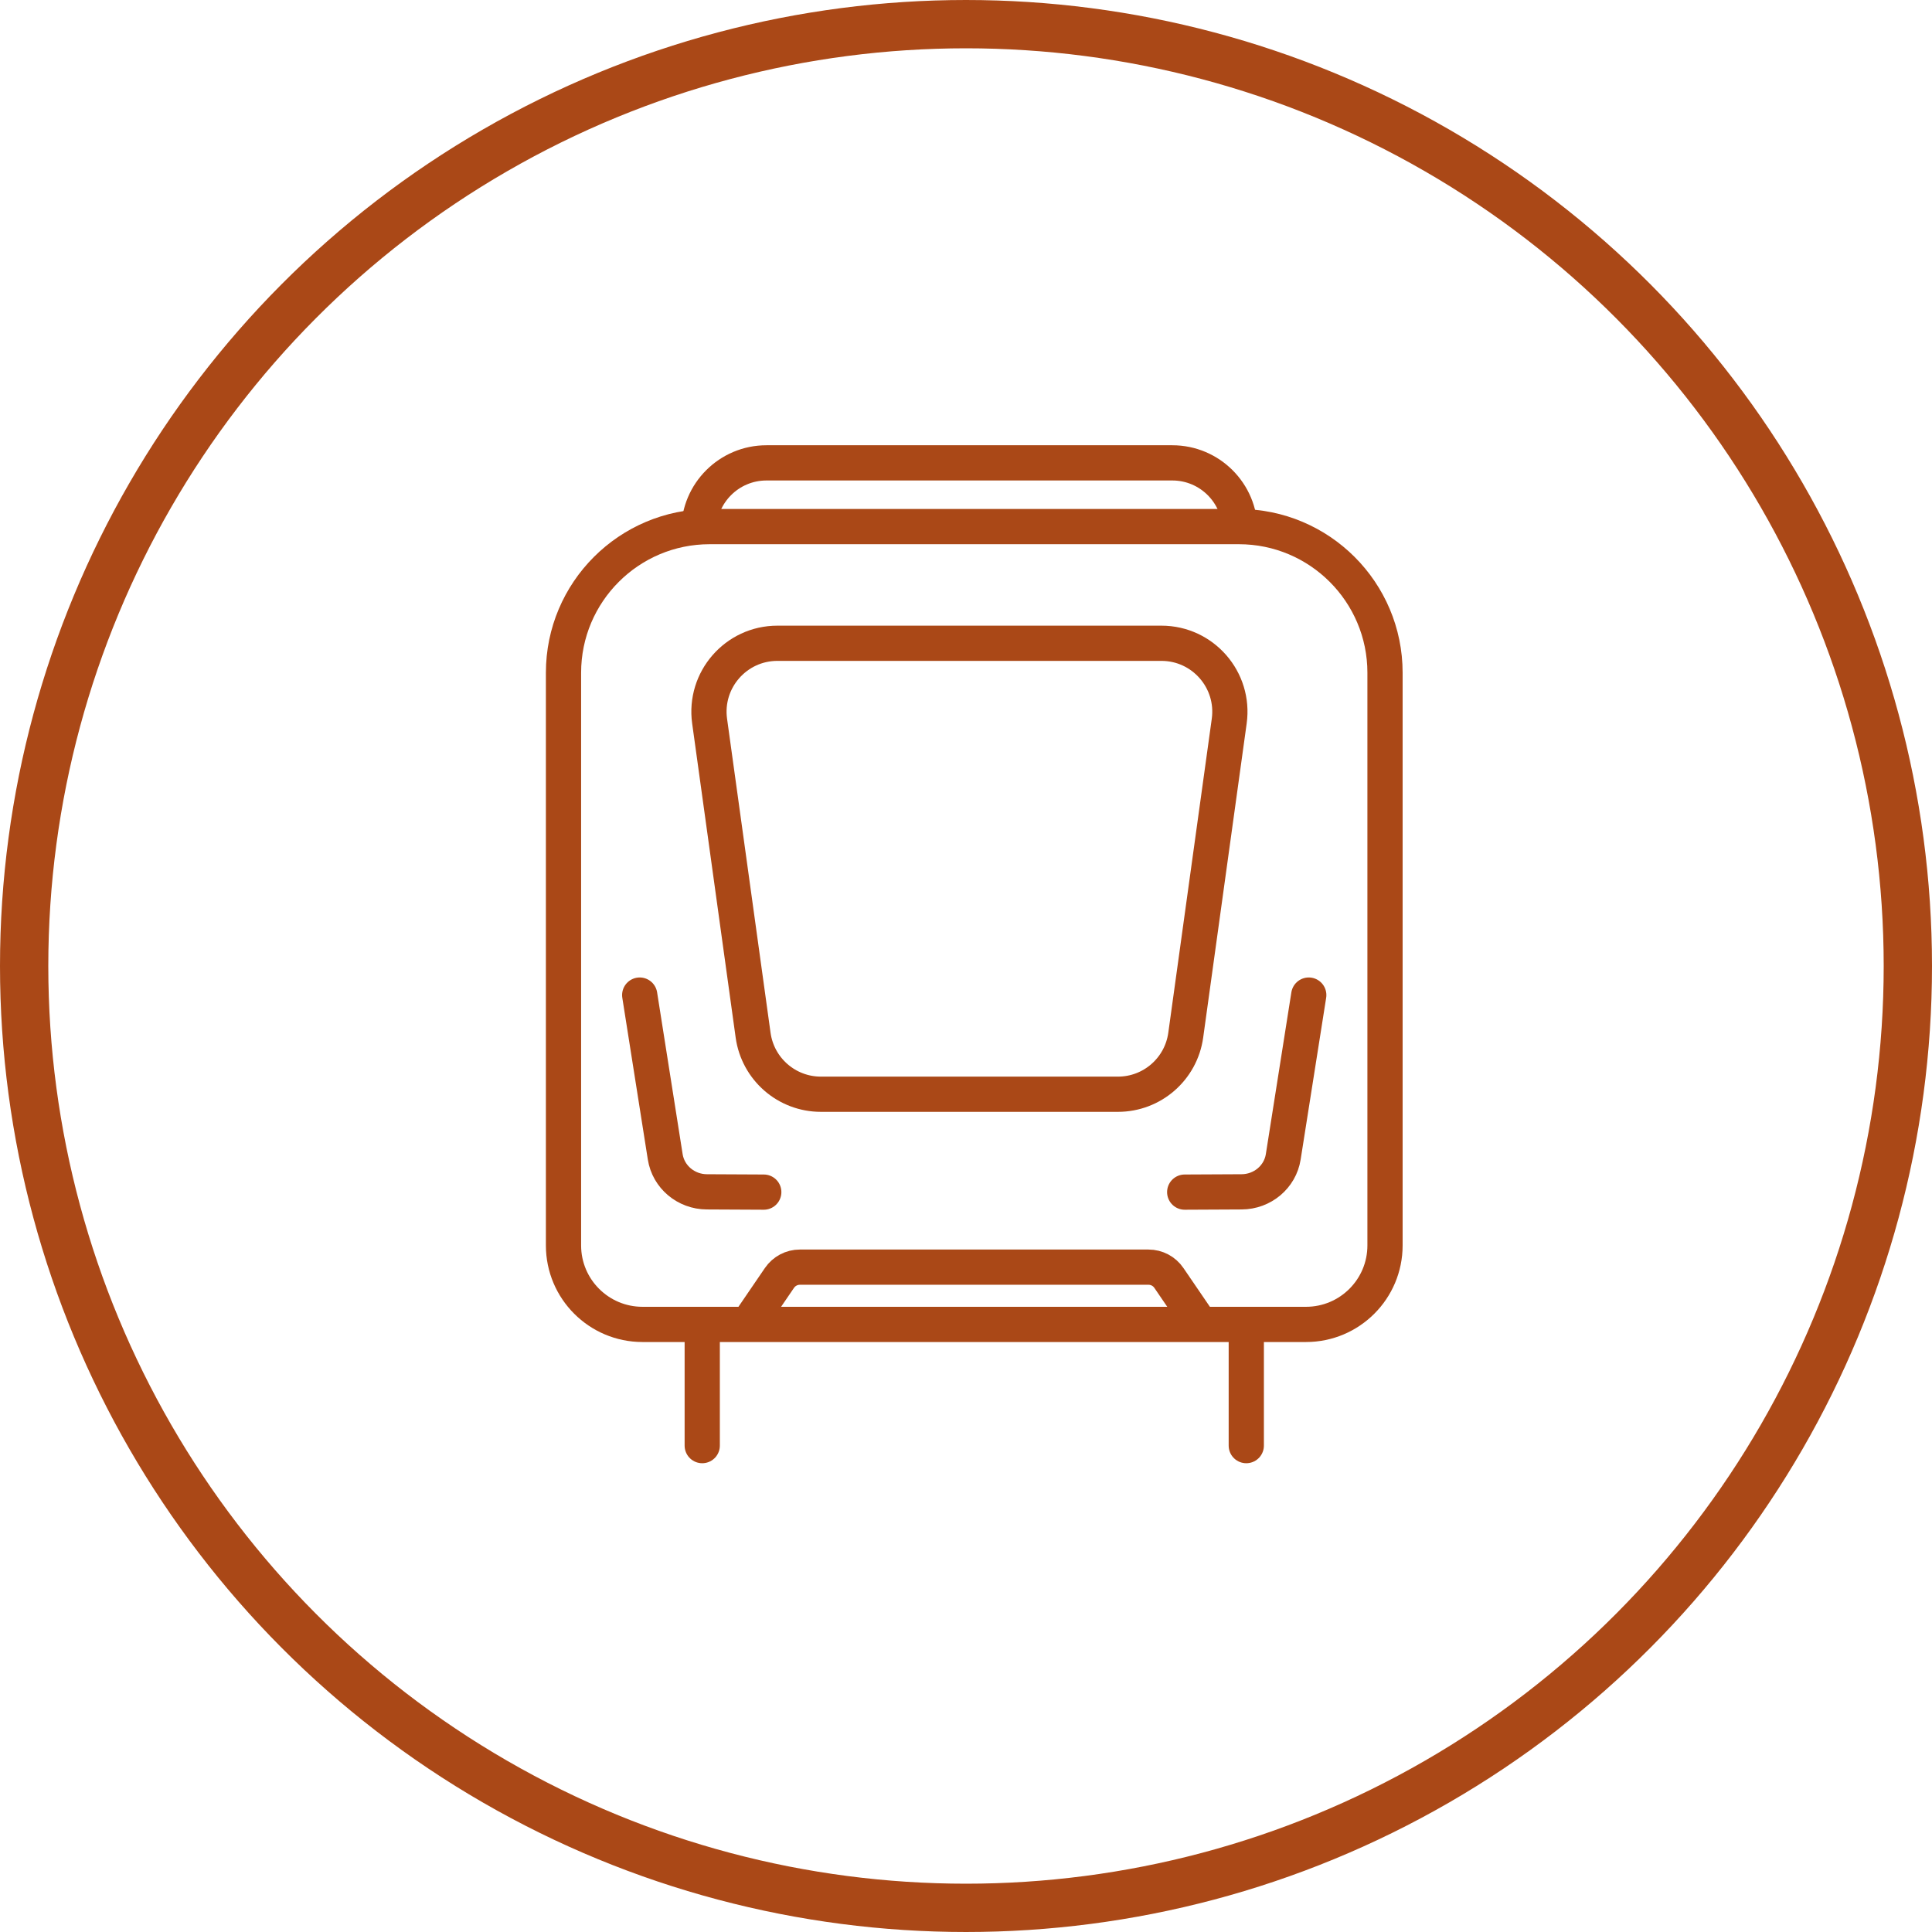 <svg width="160" height="160" viewBox="0 0 160 160" fill="none" xmlns="http://www.w3.org/2000/svg">
<circle cx="80" cy="80" r="78" stroke="#AA4817" stroke-width="4"/>
<path d="M58.769 43.611H102.598C109.278 43.611 114.701 49.034 114.701 55.713V103.141C114.701 106.752 111.77 109.682 108.159 109.682H53.209C49.597 109.682 46.667 106.752 46.667 103.141V55.713C46.667 49.034 52.09 43.611 58.769 43.611Z" stroke="#AA4817" stroke-width="2.917" stroke-miterlimit="10"/>
<path d="M63.252 98.726L58.542 98.703C56.815 98.697 55.353 97.467 55.091 95.802L52.978 82.408" stroke="#AA4817" stroke-width="2.917" stroke-miterlimit="10" stroke-linecap="round"/>
<path d="M98.112 98.726L102.822 98.703C104.549 98.697 106.011 97.467 106.273 95.802L108.386 82.408" stroke="#AA4817" stroke-width="2.917" stroke-miterlimit="10" stroke-linecap="round"/>
<path d="M62.036 109.519L64.551 105.833C64.934 105.273 65.565 104.94 66.242 104.94H95.111C95.788 104.94 96.422 105.273 96.802 105.833L99.317 109.519" stroke="#AA4817" stroke-width="2.917" stroke-miterlimit="10"/>
<path d="M58.156 110.001V119.72" stroke="#AA4817" stroke-width="2.917" stroke-miterlimit="10" stroke-linecap="round"/>
<path d="M103.212 110.001V119.72" stroke="#AA4817" stroke-width="2.917" stroke-miterlimit="10" stroke-linecap="round"/>
<path d="M102.689 43.935C102.689 40.841 100.181 38.333 97.087 38.333H63.475C60.381 38.333 57.873 40.841 57.873 43.935" stroke="#AA4817" stroke-width="2.917"/>
<path d="M58.767 59.72C58.296 56.312 60.943 53.273 64.383 53.273H96.183C99.623 53.273 102.27 56.312 101.799 59.72L98.198 85.728C97.809 88.532 95.412 90.62 92.582 90.62H67.984C65.154 90.62 62.757 88.532 62.369 85.728L58.767 59.72Z" stroke="#AA4817" stroke-width="2.917"/>
</svg>
